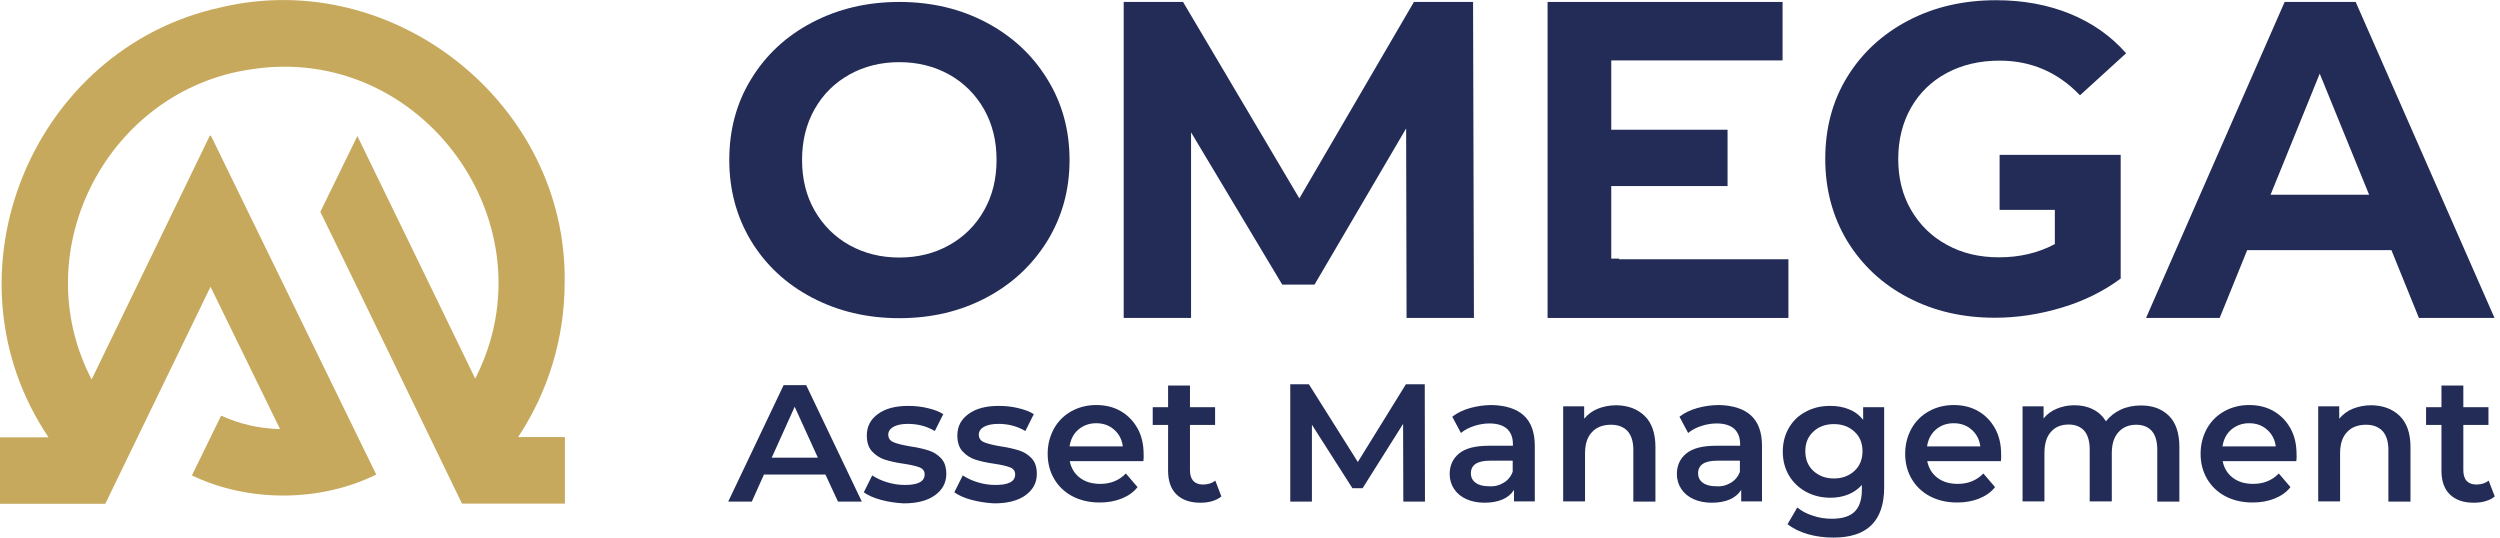 <svg width="381" height="82" viewBox="0 0 381 82" fill="none" xmlns="http://www.w3.org/2000/svg">
<g clip-path="url(#clip0_257_1478)">
<path d="M150.323 3.433C146.395 1.353 141.972 0.297 137.054 0.297C132.135 0.297 127.712 1.353 123.751 3.433C119.79 5.512 116.72 8.384 114.476 12.048C112.231 15.712 111.142 19.805 111.142 24.393C111.142 28.949 112.264 33.075 114.476 36.739C116.72 40.403 119.79 43.275 123.751 45.354C127.712 47.434 132.135 48.49 137.054 48.49C141.972 48.49 146.395 47.434 150.323 45.354C154.251 43.275 157.321 40.403 159.599 36.739C161.844 33.075 162.999 28.982 162.999 24.393C162.999 19.838 161.877 15.712 159.599 12.048C157.354 8.384 154.251 5.512 150.323 3.433ZM149.96 32.085C148.673 34.362 146.89 36.112 144.646 37.366C142.401 38.62 139.859 39.248 137.054 39.248C134.248 39.248 131.739 38.62 129.462 37.366C127.217 36.112 125.435 34.329 124.147 32.085C122.86 29.84 122.233 27.265 122.233 24.36C122.233 21.489 122.86 18.914 124.147 16.636C125.435 14.359 127.217 12.609 129.462 11.355C131.706 10.101 134.248 9.473 137.054 9.473C139.859 9.473 142.368 10.101 144.646 11.355C146.89 12.609 148.673 14.392 149.96 16.636C151.248 18.914 151.875 21.456 151.875 24.36C151.875 27.265 151.248 29.84 149.96 32.085Z" fill="#222C56"/>
<path d="M215.483 0.297L198.021 30.236L180.295 0.297H171.251V48.457H181.517V20.168L195.414 43.374H200.332L214.295 19.574L214.361 48.457H224.627L224.495 0.297H215.483Z" fill="#222C56"/>
<path d="M296.686 11.124C299.03 9.87 301.703 9.242 304.74 9.242C309.527 9.242 313.62 10.992 316.987 14.524L324.018 8.12C321.707 5.479 318.868 3.499 315.501 2.113C312.101 0.726 308.338 0.033 304.212 0.033C299.261 0.033 294.772 1.056 290.81 3.136C286.849 5.215 283.746 8.087 281.502 11.751C279.257 15.415 278.168 19.574 278.168 24.229C278.168 28.85 279.29 33.009 281.502 36.706C283.746 40.37 286.816 43.275 290.744 45.321C294.672 47.401 299.096 48.424 304.014 48.424C307.447 48.424 310.847 47.896 314.247 46.873C317.647 45.85 320.618 44.364 323.192 42.45V23.601H322.994H313.158H304.74V31.986H313.158V37.201C310.616 38.554 307.777 39.215 304.641 39.215C301.67 39.215 298.997 38.588 296.686 37.3C294.375 36.046 292.56 34.263 291.24 31.986C289.919 29.708 289.292 27.133 289.292 24.229C289.292 21.291 289.952 18.683 291.24 16.405C292.527 14.161 294.342 12.378 296.686 11.124Z" fill="#222C56"/>
<path d="M359.006 0.297H348.18L327.054 48.457H338.277L342.469 38.125H364.453L368.645 48.457H380.165L359.006 0.297ZM346.034 29.675L353.527 11.223L361.053 29.675H346.034Z" fill="#222C56"/>
<path d="M246.743 39.413H245.554V28.355H263.28V19.772H245.554V9.209H271.664V0.297H235.85V7.196V9.209V19.772V28.388V39.413V46.147V48.457H272.556V39.512H246.743V39.413Z" fill="#222C56"/>
<path d="M125.798 72.323H116.423L114.575 76.449H110.977L119.427 58.69H122.86L131.343 76.449H127.712L125.798 72.323ZM124.642 69.748L121.11 61.991L117.611 69.748H124.642Z" fill="#222C56"/>
<path d="M134.281 76.185C133.159 75.888 132.301 75.492 131.641 75.029L132.928 72.455C133.588 72.884 134.347 73.247 135.239 73.511C136.13 73.775 137.021 73.907 137.912 73.907C139.926 73.907 140.916 73.379 140.916 72.29C140.916 71.795 140.652 71.431 140.157 71.234C139.662 71.035 138.837 70.837 137.714 70.672C136.526 70.507 135.569 70.276 134.843 70.045C134.116 69.814 133.456 69.385 132.928 68.824C132.367 68.23 132.103 67.404 132.103 66.381C132.103 64.995 132.664 63.906 133.819 63.08C134.942 62.255 136.493 61.859 138.407 61.859C139.398 61.859 140.388 61.958 141.345 62.189C142.336 62.42 143.128 62.717 143.755 63.113L142.468 65.688C141.246 64.962 139.893 64.599 138.374 64.599C137.384 64.599 136.658 64.764 136.13 65.061C135.635 65.358 135.371 65.754 135.371 66.249C135.371 66.777 135.635 67.173 136.196 67.404C136.757 67.635 137.582 67.834 138.738 68.032C139.893 68.197 140.817 68.428 141.543 68.659C142.27 68.89 142.897 69.286 143.425 69.847C143.953 70.408 144.217 71.201 144.217 72.224C144.217 73.577 143.623 74.666 142.468 75.492C141.312 76.317 139.728 76.713 137.714 76.713C136.526 76.647 135.371 76.482 134.281 76.185Z" fill="#222C56"/>
<path d="M148.078 76.185C146.956 75.888 146.098 75.492 145.438 75.029L146.725 72.455C147.385 72.884 148.144 73.247 149.035 73.511C149.927 73.775 150.818 73.907 151.709 73.907C153.723 73.907 154.713 73.379 154.713 72.29C154.713 71.795 154.449 71.431 153.954 71.234C153.459 71.035 152.633 70.837 151.511 70.672C150.323 70.507 149.366 70.276 148.639 70.045C147.913 69.814 147.253 69.385 146.725 68.824C146.164 68.23 145.9 67.404 145.9 66.381C145.9 64.995 146.461 63.906 147.616 63.08C148.738 62.255 150.29 61.859 152.204 61.859C153.195 61.859 154.185 61.958 155.142 62.189C156.132 62.42 156.925 62.717 157.552 63.113L156.264 65.688C155.043 64.962 153.69 64.599 152.171 64.599C151.181 64.599 150.455 64.764 149.927 65.061C149.432 65.358 149.168 65.754 149.168 66.249C149.168 66.777 149.432 67.173 149.993 67.404C150.554 67.635 151.379 67.834 152.534 68.032C153.69 68.197 154.614 68.428 155.34 68.659C156.066 68.89 156.694 69.286 157.222 69.847C157.75 70.408 158.014 71.201 158.014 72.224C158.014 73.577 157.42 74.666 156.264 75.492C155.109 76.317 153.525 76.713 151.511 76.713C150.323 76.647 149.201 76.482 148.078 76.185Z" fill="#222C56"/>
<path d="M174.255 70.276H163.032C163.23 71.332 163.758 72.191 164.583 72.818C165.409 73.445 166.432 73.742 167.686 73.742C169.271 73.742 170.558 73.214 171.581 72.158L173.364 74.237C172.737 75.029 171.911 75.591 170.921 75.987C169.931 76.383 168.842 76.581 167.587 76.581C166.003 76.581 164.616 76.251 163.428 75.624C162.24 74.996 161.315 74.105 160.655 72.983C159.995 71.861 159.665 70.573 159.665 69.154C159.665 67.734 159.995 66.48 160.622 65.325C161.249 64.203 162.141 63.311 163.263 62.684C164.385 62.057 165.673 61.727 167.059 61.727C168.445 61.727 169.7 62.024 170.789 62.651C171.878 63.278 172.737 64.169 173.364 65.292C173.991 66.414 174.288 67.734 174.288 69.22C174.321 69.517 174.288 69.847 174.255 70.276ZM164.352 65.457C163.626 66.084 163.164 66.942 162.999 68.031H171.119C170.987 66.975 170.525 66.117 169.799 65.49C169.073 64.83 168.148 64.5 167.059 64.5C166.003 64.5 165.112 64.83 164.352 65.457Z" fill="#222C56"/>
<path d="M186.138 75.657C185.742 75.987 185.279 76.218 184.718 76.383C184.157 76.548 183.563 76.614 182.936 76.614C181.351 76.614 180.163 76.185 179.305 75.36C178.447 74.534 178.017 73.313 178.017 71.729V64.764H175.674V62.057H178.017V58.756H181.351V62.057H185.18V64.764H181.351V71.663C181.351 72.356 181.516 72.917 181.847 73.28C182.177 73.643 182.672 73.841 183.332 73.841C184.091 73.841 184.718 73.643 185.213 73.247L186.138 75.657Z" fill="#222C56"/>
<path d="M213.866 76.449L213.832 64.599L207.66 74.403H206.108L199.936 64.731V76.449H196.635V58.558H199.474L206.934 70.408L214.262 58.558H217.133L217.166 76.449H213.866Z" fill="#222C56"/>
<path d="M232.219 63.311C233.341 64.335 233.902 65.886 233.902 67.933V76.416H230.733V74.666C230.337 75.293 229.743 75.789 228.984 76.119C228.225 76.449 227.3 76.614 226.244 76.614C225.188 76.614 224.231 76.416 223.438 76.053C222.646 75.69 222.019 75.162 221.59 74.501C221.161 73.841 220.93 73.082 220.93 72.257C220.93 70.969 221.392 69.913 222.349 69.121C223.306 68.329 224.825 67.933 226.871 67.933H230.568V67.701C230.568 66.678 230.271 65.919 229.677 65.358C229.083 64.83 228.192 64.533 227.003 64.533C226.211 64.533 225.419 64.665 224.627 64.929C223.834 65.193 223.207 65.523 222.646 65.985L221.326 63.509C222.085 62.915 222.976 62.486 224.033 62.189C225.089 61.892 226.211 61.727 227.399 61.727C229.479 61.793 231.096 62.288 232.219 63.311ZM229.149 73.577C229.809 73.181 230.271 72.62 230.535 71.894V70.21H227.069C225.155 70.21 224.165 70.837 224.165 72.125C224.165 72.752 224.396 73.214 224.891 73.577C225.386 73.94 226.046 74.105 226.904 74.105C227.763 74.171 228.489 73.973 229.149 73.577Z" fill="#222C56"/>
<path d="M250.638 63.377C251.727 64.433 252.288 66.018 252.288 68.13V76.449H248.921V68.56C248.921 67.305 248.624 66.348 248.03 65.688C247.436 65.061 246.611 64.731 245.522 64.731C244.3 64.731 243.31 65.094 242.617 65.853C241.891 66.612 241.56 67.701 241.56 69.088V76.416H238.227V61.925H241.428V63.806C241.99 63.146 242.683 62.618 243.508 62.288C244.333 61.958 245.29 61.76 246.347 61.76C248.096 61.793 249.549 62.321 250.638 63.377Z" fill="#222C56"/>
<path d="M266.845 63.311C267.967 64.335 268.528 65.886 268.528 67.933V76.416H265.359V74.666C264.963 75.293 264.369 75.789 263.61 76.119C262.851 76.449 261.926 76.614 260.87 76.614C259.814 76.614 258.857 76.416 258.064 76.053C257.272 75.69 256.645 75.162 256.216 74.501C255.787 73.841 255.556 73.082 255.556 72.257C255.556 70.969 256.018 69.913 256.975 69.121C257.932 68.329 259.451 67.933 261.497 67.933H265.194V67.701C265.194 66.678 264.897 65.919 264.303 65.358C263.709 64.83 262.818 64.533 261.629 64.533C260.837 64.533 260.045 64.665 259.253 64.929C258.46 65.193 257.833 65.523 257.272 65.985L255.952 63.509C256.711 62.915 257.602 62.486 258.659 62.189C259.715 61.892 260.837 61.727 262.025 61.727C264.105 61.793 265.722 62.288 266.845 63.311ZM263.775 73.577C264.435 73.181 264.897 72.62 265.161 71.894V70.21H261.695C259.781 70.21 258.791 70.837 258.791 72.125C258.791 72.752 259.022 73.214 259.517 73.577C260.012 73.94 260.672 74.105 261.53 74.105C262.389 74.171 263.115 73.973 263.775 73.577Z" fill="#222C56"/>
<path d="M287.146 61.958V74.27C287.146 79.387 284.571 81.928 279.421 81.928C278.035 81.928 276.748 81.763 275.493 81.4C274.272 81.037 273.249 80.542 272.423 79.882L273.909 77.34C274.536 77.868 275.328 78.297 276.286 78.594C277.243 78.925 278.2 79.057 279.19 79.057C280.775 79.057 281.93 78.694 282.656 77.967C283.382 77.241 283.746 76.152 283.746 74.666V73.907C283.184 74.534 282.491 75.029 281.666 75.36C280.841 75.69 279.95 75.855 278.959 75.855C277.606 75.855 276.385 75.558 275.262 74.963C274.173 74.369 273.282 73.544 272.655 72.488C272.027 71.431 271.697 70.21 271.697 68.824C271.697 67.437 272.027 66.216 272.655 65.16C273.282 64.103 274.14 63.278 275.262 62.717C276.352 62.123 277.573 61.859 278.959 61.859C279.983 61.859 280.94 62.024 281.798 62.387C282.656 62.717 283.349 63.245 283.944 63.971V62.057H287.146V61.958ZM282.623 71.762C283.449 71.002 283.845 69.979 283.845 68.758C283.845 67.537 283.449 66.546 282.623 65.787C281.798 65.028 280.775 64.632 279.487 64.632C278.2 64.632 277.144 65.028 276.352 65.787C275.526 66.546 275.13 67.537 275.13 68.758C275.13 69.979 275.526 71.002 276.352 71.762C277.177 72.521 278.2 72.917 279.487 72.917C280.775 72.917 281.798 72.521 282.623 71.762Z" fill="#222C56"/>
<path d="M304.938 70.276H293.715C293.913 71.332 294.441 72.191 295.266 72.818C296.091 73.445 297.115 73.742 298.369 73.742C299.953 73.742 301.241 73.214 302.264 72.158L304.046 74.237C303.419 75.029 302.594 75.591 301.604 75.987C300.613 76.383 299.524 76.581 298.27 76.581C296.685 76.581 295.299 76.251 294.111 75.624C292.922 74.996 291.998 74.105 291.338 72.983C290.678 71.861 290.348 70.573 290.348 69.154C290.348 67.734 290.678 66.48 291.305 65.325C291.932 64.203 292.823 63.311 293.946 62.684C295.068 62.057 296.355 61.727 297.742 61.727C299.128 61.727 300.382 62.024 301.472 62.651C302.561 63.278 303.419 64.169 304.046 65.292C304.674 66.414 304.971 67.734 304.971 69.22C305.004 69.517 304.971 69.847 304.938 70.276ZM295.035 65.457C294.309 66.084 293.847 66.942 293.682 68.031H301.802C301.67 66.975 301.208 66.117 300.481 65.49C299.755 64.83 298.831 64.5 297.742 64.5C296.685 64.5 295.761 64.83 295.035 65.457Z" fill="#222C56"/>
<path d="M330.552 63.377C331.609 64.433 332.137 66.018 332.137 68.13V76.449H328.77V68.56C328.77 67.305 328.506 66.348 327.945 65.688C327.384 65.061 326.591 64.731 325.568 64.731C324.446 64.731 323.554 65.094 322.861 65.853C322.168 66.612 321.838 67.668 321.838 69.055V76.416H318.471V68.527C318.471 67.272 318.207 66.315 317.646 65.655C317.085 65.028 316.292 64.698 315.269 64.698C314.114 64.698 313.223 65.061 312.562 65.82C311.902 66.546 311.572 67.635 311.572 69.055V76.416H308.238V61.925H311.44V63.773C311.968 63.113 312.661 62.618 313.454 62.288C314.246 61.958 315.137 61.76 316.127 61.76C317.184 61.76 318.141 61.958 318.966 62.387C319.791 62.783 320.452 63.41 320.947 64.202C321.541 63.443 322.3 62.849 323.224 62.42C324.149 61.991 325.172 61.793 326.294 61.793C328.077 61.793 329.496 62.321 330.552 63.377Z" fill="#222C56"/>
<path d="M349.962 70.276H338.739C338.937 71.332 339.465 72.191 340.29 72.818C341.116 73.445 342.139 73.742 343.393 73.742C344.978 73.742 346.265 73.214 347.288 72.158L349.071 74.237C348.444 75.029 347.618 75.591 346.628 75.987C345.638 76.383 344.549 76.581 343.294 76.581C341.71 76.581 340.323 76.251 339.135 75.624C337.947 74.996 337.023 74.105 336.362 72.983C335.702 71.861 335.372 70.573 335.372 69.154C335.372 67.734 335.702 66.48 336.329 65.325C336.957 64.203 337.848 63.311 338.97 62.684C340.092 62.057 341.38 61.727 342.766 61.727C344.152 61.727 345.407 62.024 346.496 62.651C347.585 63.278 348.444 64.169 349.071 65.292C349.698 66.414 349.995 67.734 349.995 69.22C350.028 69.517 349.995 69.847 349.962 70.276ZM340.059 65.457C339.333 66.084 338.871 66.942 338.706 68.031H346.826C346.694 66.975 346.232 66.117 345.506 65.49C344.78 64.83 343.855 64.5 342.766 64.5C341.71 64.5 340.819 64.83 340.059 65.457Z" fill="#222C56"/>
<path d="M365.707 63.377C366.797 64.433 367.358 66.018 367.358 68.13V76.449H363.991V68.56C363.991 67.305 363.694 66.348 363.1 65.688C362.505 65.061 361.68 64.731 360.591 64.731C359.37 64.731 358.379 65.094 357.686 65.853C356.96 66.612 356.63 67.701 356.63 69.088V76.416H353.296V61.925H356.498V63.806C357.059 63.146 357.752 62.618 358.577 62.288C359.403 61.958 360.36 61.76 361.416 61.76C363.166 61.793 364.618 62.321 365.707 63.377Z" fill="#222C56"/>
<path d="M380.198 75.657C379.802 75.987 379.34 76.218 378.779 76.383C378.218 76.548 377.624 76.614 376.996 76.614C375.412 76.614 374.224 76.185 373.365 75.36C372.507 74.534 372.078 73.313 372.078 71.729V64.764H369.734V62.057H372.078V58.756H375.412V62.057H379.241V64.764H375.412V71.663C375.412 72.356 375.577 72.917 375.907 73.28C376.237 73.643 376.732 73.841 377.393 73.841C378.152 73.841 378.779 73.643 379.274 73.247L380.198 75.657Z" fill="#222C56"/>
<path d="M86.055 42.978C86.418 15.844 60.011 -5.149 33.669 1.122C4.885 7.361 -9.342 41.789 7.394 66.645H0V76.779H16.042L32.085 43.704L42.681 65.391C39.479 65.325 36.442 64.599 33.702 63.344L29.246 72.455C37.861 76.581 48.754 76.548 57.337 72.323L55.389 68.329L32.151 20.697L32.118 20.664H32.085H32.052L32.019 20.697L31.953 20.73L13.963 57.832C3.664 37.993 16.571 13.666 38.291 10.563C64.368 6.503 84.404 34.33 72.422 57.7C68.593 49.811 58.162 28.289 54.465 20.73L48.82 32.283C52.583 39.941 66.447 68.56 70.408 76.746H86.088V66.612H78.958C83.447 59.846 86.055 51.725 86.055 42.978Z" fill="#C6A95C"/>
</g>
<defs>
<clipPath id="clip0_257_1478">
<rect width="380.198" height="81.895" fill="white"/>
</clipPath>
</defs>
</svg>
